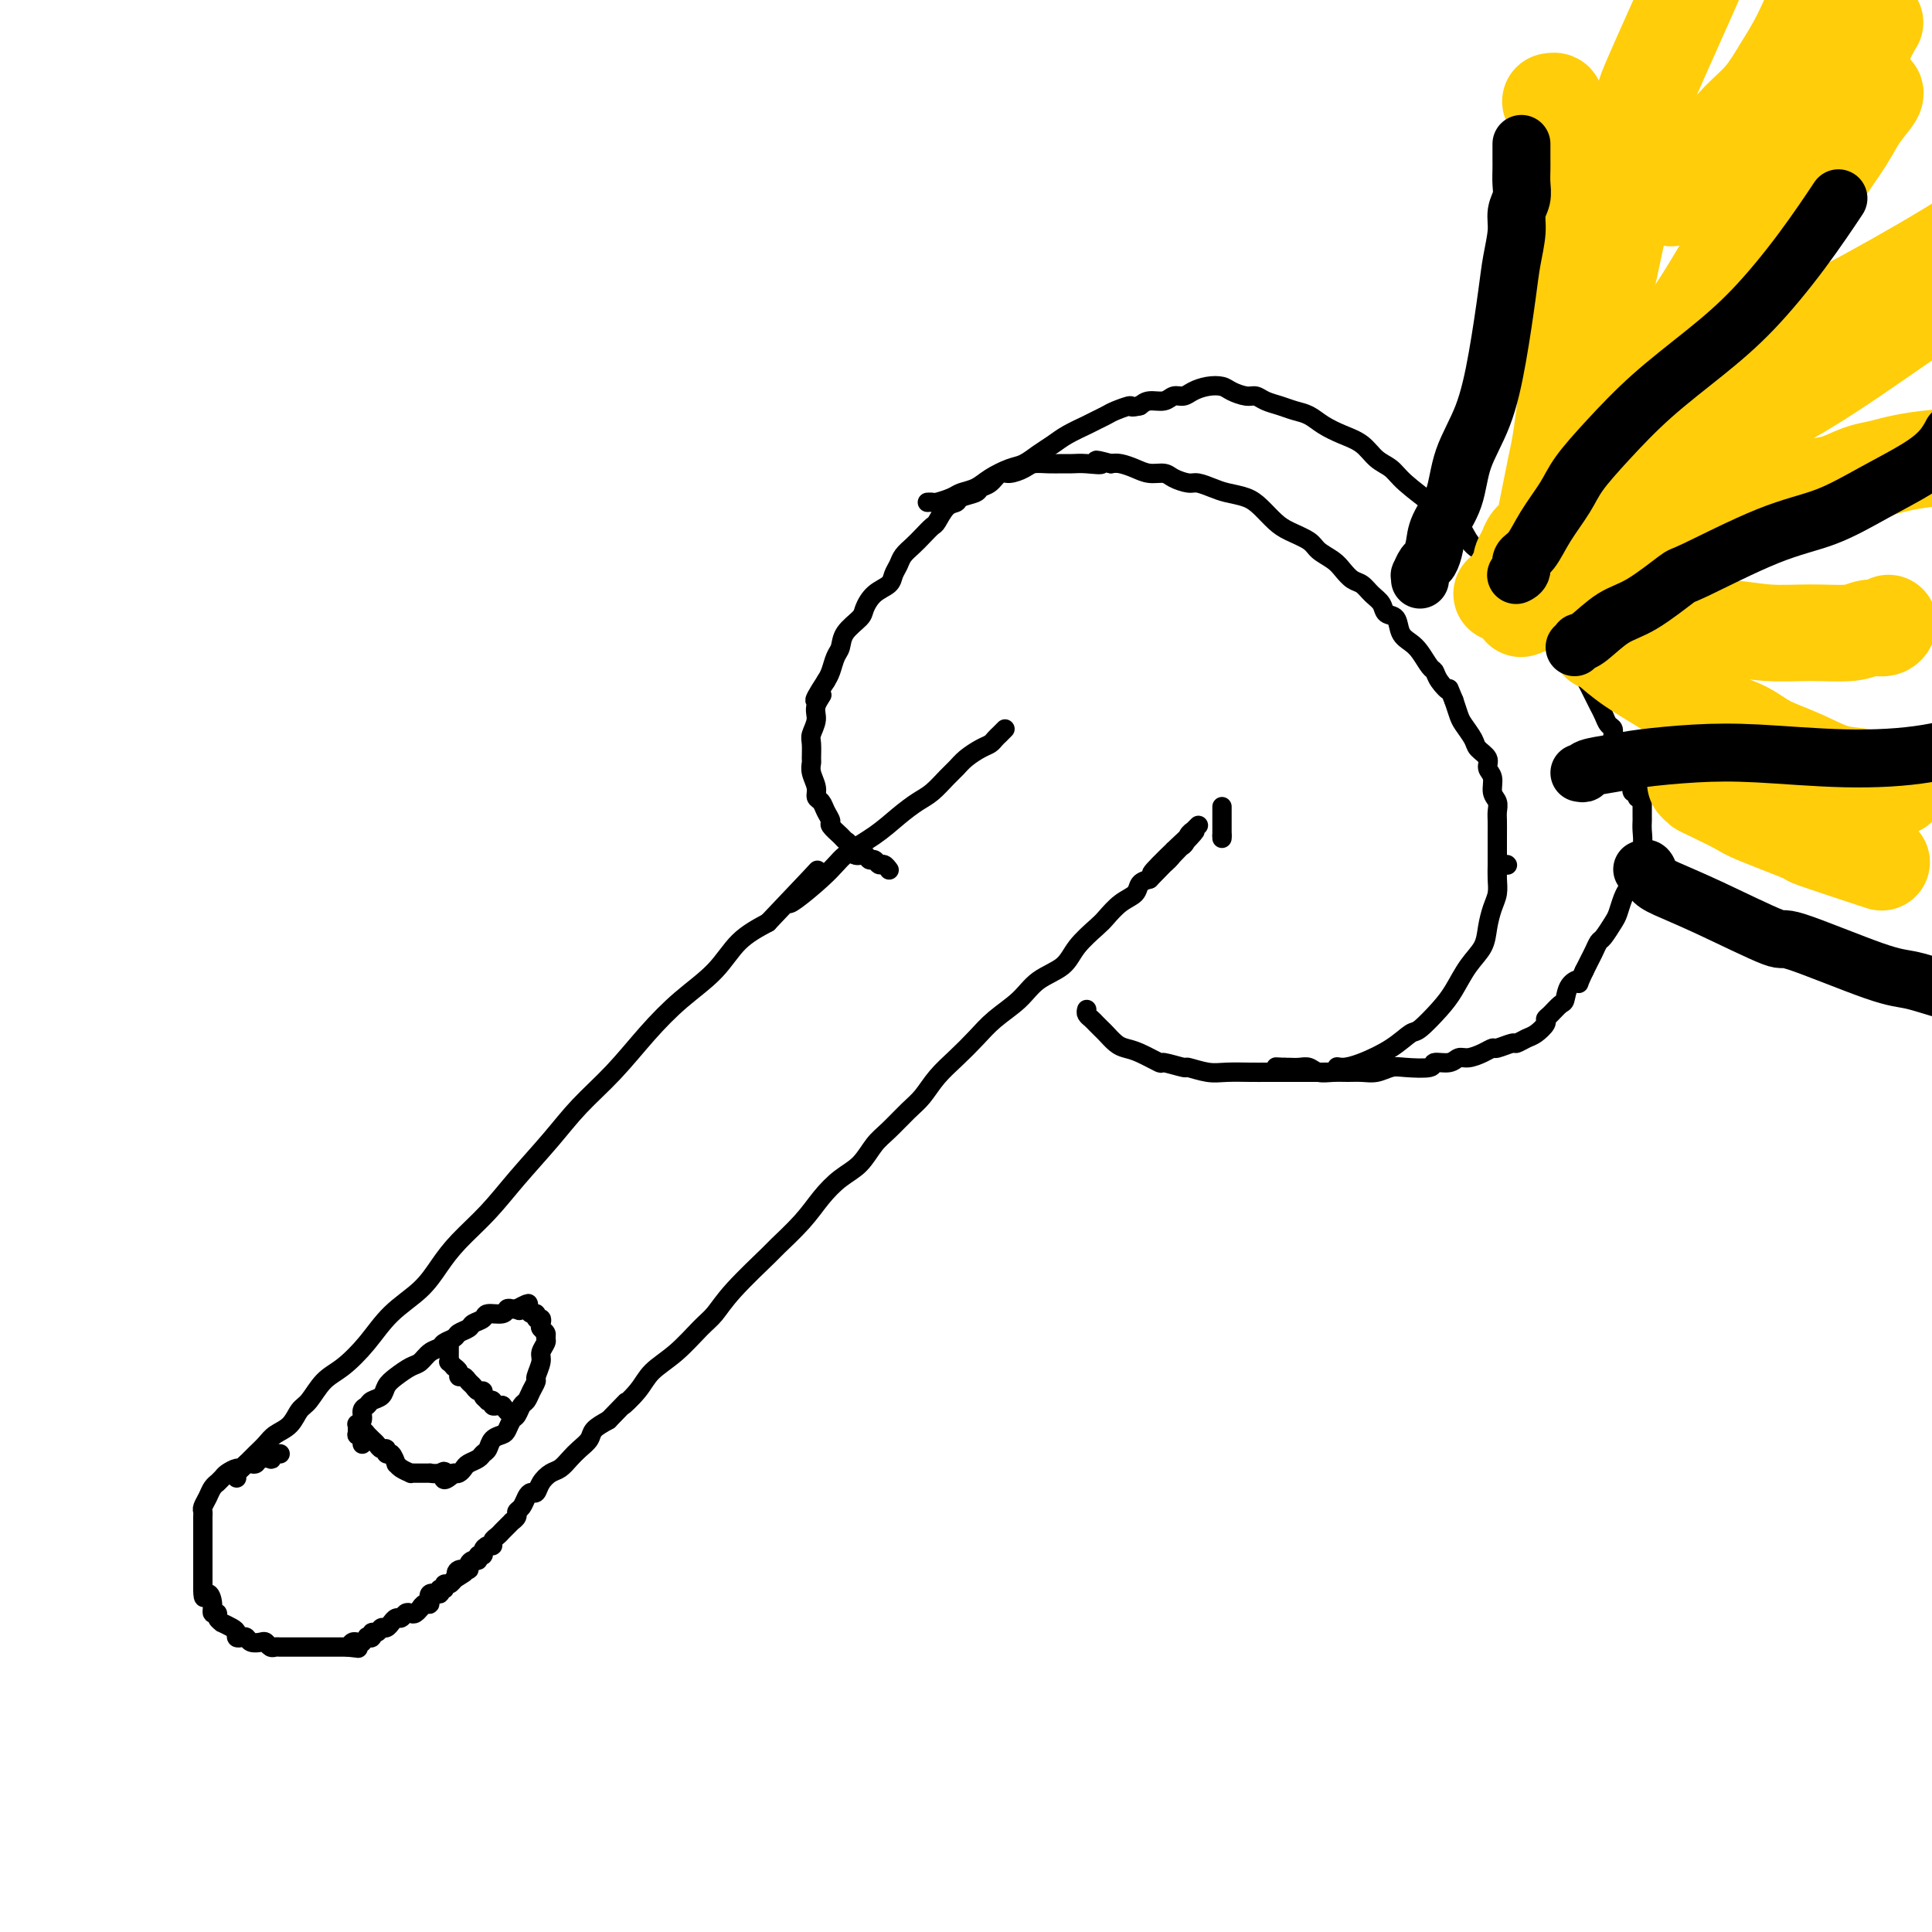 <svg viewBox='0 0 400 400' version='1.1' xmlns='http://www.w3.org/2000/svg' xmlns:xlink='http://www.w3.org/1999/xlink'><g fill='none' stroke='rgb(0,0,0)' stroke-width='4' stroke-linecap='round' stroke-linejoin='round'><path d='M58,301c-0.452,-0.008 -0.904,-0.016 -1,0c-0.096,0.016 0.164,0.056 0,0c-0.164,-0.056 -0.751,-0.207 -1,0c-0.249,0.207 -0.161,0.774 0,1c0.161,0.226 0.394,0.112 0,0c-0.394,-0.112 -1.415,-0.222 -2,0c-0.585,0.222 -0.733,0.777 -1,1c-0.267,0.223 -0.653,0.115 -1,0c-0.347,-0.115 -0.656,-0.238 -1,0c-0.344,0.238 -0.723,0.838 -1,1c-0.277,0.162 -0.452,-0.115 -1,0c-0.548,0.115 -1.470,0.621 -2,1c-0.530,0.379 -0.666,0.629 -1,1c-0.334,0.371 -0.864,0.863 -1,1c-0.136,0.137 0.121,-0.079 0,0c-0.121,0.079 -0.621,0.455 -1,1c-0.379,0.545 -0.637,1.259 -1,2c-0.363,0.741 -0.829,1.508 -1,2c-0.171,0.492 -0.046,0.710 0,1c0.046,0.290 0.012,0.653 0,1c-0.012,0.347 -0.003,0.678 0,1c0.003,0.322 0.001,0.635 0,1c-0.001,0.365 -0.000,0.782 0,1c0.000,0.218 0.000,0.237 0,1c-0.000,0.763 -0.000,2.270 0,3c0.000,0.730 0.000,0.682 0,1c-0.000,0.318 -0.000,1.003 0,2c0.000,0.997 0.000,2.307 0,3c-0.000,0.693 -0.000,0.769 0,1c0.000,0.231 0.000,0.615 0,1'/><path d='M42,329c0.006,3.078 0.522,1.272 1,1c0.478,-0.272 0.917,0.989 1,2c0.083,1.011 -0.190,1.773 0,2c0.190,0.227 0.842,-0.080 1,0c0.158,0.080 -0.178,0.546 0,1c0.178,0.454 0.870,0.896 1,1c0.130,0.104 -0.302,-0.130 0,0c0.302,0.130 1.338,0.622 2,1c0.662,0.378 0.950,0.641 1,1c0.050,0.359 -0.137,0.814 0,1c0.137,0.186 0.600,0.101 1,0c0.400,-0.101 0.737,-0.220 1,0c0.263,0.220 0.452,0.777 1,1c0.548,0.223 1.455,0.112 2,0c0.545,-0.112 0.727,-0.226 1,0c0.273,0.226 0.636,0.793 1,1c0.364,0.207 0.727,0.056 1,0c0.273,-0.056 0.454,-0.015 1,0c0.546,0.015 1.456,0.004 2,0c0.544,-0.004 0.723,-0.001 1,0c0.277,0.001 0.652,0.000 1,0c0.348,-0.000 0.671,-0.000 1,0c0.329,0.000 0.666,0.000 1,0c0.334,-0.000 0.667,-0.000 1,0c0.333,0.000 0.667,0.000 1,0c0.333,-0.000 0.667,-0.000 1,0c0.333,0.000 0.667,0.000 1,0c0.333,-0.000 0.667,-0.000 1,0c0.333,0.000 0.667,0.000 1,0c0.333,-0.000 0.667,-0.000 1,0c0.333,0.000 0.667,0.000 1,0'/><path d='M72,341c3.641,0.370 1.745,0.296 1,0c-0.745,-0.296 -0.339,-0.815 0,-1c0.339,-0.185 0.612,-0.036 1,0c0.388,0.036 0.893,-0.042 1,0c0.107,0.042 -0.182,0.203 0,0c0.182,-0.203 0.836,-0.771 1,-1c0.164,-0.229 -0.163,-0.118 0,0c0.163,0.118 0.817,0.243 1,0c0.183,-0.243 -0.105,-0.854 0,-1c0.105,-0.146 0.602,0.172 1,0c0.398,-0.172 0.698,-0.835 1,-1c0.302,-0.165 0.606,0.167 1,0c0.394,-0.167 0.879,-0.833 1,-1c0.121,-0.167 -0.122,0.165 0,0c0.122,-0.165 0.610,-0.828 1,-1c0.390,-0.172 0.683,0.146 1,0c0.317,-0.146 0.659,-0.756 1,-1c0.341,-0.244 0.683,-0.122 1,0c0.317,0.122 0.611,0.245 1,0c0.389,-0.245 0.873,-0.858 1,-1c0.127,-0.142 -0.102,0.187 0,0c0.102,-0.187 0.534,-0.891 1,-1c0.466,-0.109 0.966,0.378 1,0c0.034,-0.378 -0.398,-1.622 0,-2c0.398,-0.378 1.626,0.110 2,0c0.374,-0.110 -0.106,-0.818 0,-1c0.106,-0.182 0.799,0.161 1,0c0.201,-0.161 -0.091,-0.827 0,-1c0.091,-0.173 0.563,0.146 1,0c0.437,-0.146 0.839,-0.756 1,-1c0.161,-0.244 0.080,-0.122 0,0'/><path d='M94,327c3.663,-2.329 1.821,-1.150 1,-1c-0.821,0.150 -0.622,-0.729 0,-1c0.622,-0.271 1.668,0.067 2,0c0.332,-0.067 -0.051,-0.539 0,-1c0.051,-0.461 0.535,-0.911 1,-1c0.465,-0.089 0.912,0.182 1,0c0.088,-0.182 -0.183,-0.819 0,-1c0.183,-0.181 0.819,0.092 1,0c0.181,-0.092 -0.092,-0.549 0,-1c0.092,-0.451 0.550,-0.894 1,-1c0.450,-0.106 0.894,0.127 1,0c0.106,-0.127 -0.125,-0.612 0,-1c0.125,-0.388 0.607,-0.677 1,-1c0.393,-0.323 0.698,-0.678 1,-1c0.302,-0.322 0.602,-0.611 1,-1c0.398,-0.389 0.894,-0.877 1,-1c0.106,-0.123 -0.179,0.118 0,0c0.179,-0.118 0.821,-0.596 1,-1c0.179,-0.404 -0.107,-0.734 0,-1c0.107,-0.266 0.605,-0.469 1,-1c0.395,-0.531 0.686,-1.389 1,-2c0.314,-0.611 0.650,-0.975 1,-1c0.350,-0.025 0.713,0.289 1,0c0.287,-0.289 0.499,-1.179 1,-2c0.501,-0.821 1.290,-1.571 2,-2c0.710,-0.429 1.340,-0.538 2,-1c0.660,-0.462 1.348,-1.279 2,-2c0.652,-0.721 1.268,-1.348 2,-2c0.732,-0.652 1.582,-1.329 2,-2c0.418,-0.671 0.405,-1.334 1,-2c0.595,-0.666 1.797,-1.333 3,-2'/><path d='M126,294c5.480,-5.655 3.180,-3.294 3,-3c-0.180,0.294 1.761,-1.481 3,-3c1.239,-1.519 1.776,-2.783 3,-4c1.224,-1.217 3.134,-2.386 5,-4c1.866,-1.614 3.687,-3.672 5,-5c1.313,-1.328 2.119,-1.926 3,-3c0.881,-1.074 1.838,-2.625 4,-5c2.162,-2.375 5.530,-5.574 7,-7c1.470,-1.426 1.044,-1.080 2,-2c0.956,-0.920 3.295,-3.107 5,-5c1.705,-1.893 2.776,-3.492 4,-5c1.224,-1.508 2.600,-2.925 4,-4c1.400,-1.075 2.825,-1.809 4,-3c1.175,-1.191 2.099,-2.839 3,-4c0.901,-1.161 1.780,-1.836 3,-3c1.220,-1.164 2.780,-2.817 4,-4c1.220,-1.183 2.099,-1.894 3,-3c0.901,-1.106 1.823,-2.605 3,-4c1.177,-1.395 2.609,-2.684 4,-4c1.391,-1.316 2.739,-2.658 4,-4c1.261,-1.342 2.433,-2.682 4,-4c1.567,-1.318 3.530,-2.612 5,-4c1.470,-1.388 2.448,-2.871 4,-4c1.552,-1.129 3.678,-1.906 5,-3c1.322,-1.094 1.839,-2.505 3,-4c1.161,-1.495 2.965,-3.073 4,-4c1.035,-0.927 1.302,-1.204 2,-2c0.698,-0.796 1.826,-2.110 3,-3c1.174,-0.890 2.393,-1.355 3,-2c0.607,-0.645 0.602,-1.470 1,-2c0.398,-0.530 1.199,-0.765 2,-1'/><path d='M238,182c17.666,-17.975 5.833,-6.914 2,-3c-3.833,3.914 0.336,0.681 2,-1c1.664,-1.681 0.823,-1.808 1,-2c0.177,-0.192 1.372,-0.447 2,-1c0.628,-0.553 0.690,-1.402 1,-2c0.310,-0.598 0.866,-0.944 1,-1c0.134,-0.056 -0.156,0.177 0,0c0.156,-0.177 0.759,-0.765 1,-1c0.241,-0.235 0.121,-0.118 0,0'/><path d='M49,306c0.024,-0.447 0.048,-0.893 0,-1c-0.048,-0.107 -0.168,0.127 0,0c0.168,-0.127 0.626,-0.614 1,-1c0.374,-0.386 0.666,-0.670 1,-1c0.334,-0.330 0.712,-0.706 1,-1c0.288,-0.294 0.486,-0.506 1,-1c0.514,-0.494 1.344,-1.271 2,-2c0.656,-0.729 1.137,-1.410 2,-2c0.863,-0.590 2.109,-1.090 3,-2c0.891,-0.910 1.427,-2.229 2,-3c0.573,-0.771 1.183,-0.992 2,-2c0.817,-1.008 1.842,-2.803 3,-4c1.158,-1.197 2.448,-1.796 4,-3c1.552,-1.204 3.365,-3.013 5,-5c1.635,-1.987 3.094,-4.154 5,-6c1.906,-1.846 4.261,-3.372 6,-5c1.739,-1.628 2.862,-3.357 4,-5c1.138,-1.643 2.290,-3.200 4,-5c1.710,-1.800 3.978,-3.843 6,-6c2.022,-2.157 3.799,-4.427 6,-7c2.201,-2.573 4.827,-5.450 7,-8c2.173,-2.550 3.893,-4.774 6,-7c2.107,-2.226 4.599,-4.454 7,-7c2.401,-2.546 4.710,-5.409 7,-8c2.290,-2.591 4.562,-4.911 7,-7c2.438,-2.089 5.041,-3.947 7,-6c1.959,-2.053 3.274,-4.301 5,-6c1.726,-1.699 3.863,-2.850 6,-4'/><path d='M159,191c17.845,-18.748 7.459,-8.118 5,-5c-2.459,3.118 3.010,-1.276 6,-4c2.990,-2.724 3.500,-3.779 5,-5c1.500,-1.221 3.991,-2.610 6,-4c2.009,-1.390 3.536,-2.781 5,-4c1.464,-1.219 2.867,-2.266 4,-3c1.133,-0.734 1.998,-1.156 3,-2c1.002,-0.844 2.142,-2.110 3,-3c0.858,-0.890 1.434,-1.404 2,-2c0.566,-0.596 1.121,-1.273 2,-2c0.879,-0.727 2.082,-1.505 3,-2c0.918,-0.495 1.553,-0.707 2,-1c0.447,-0.293 0.708,-0.667 1,-1c0.292,-0.333 0.614,-0.625 1,-1c0.386,-0.375 0.835,-0.832 1,-1c0.165,-0.168 0.047,-0.048 0,0c-0.047,0.048 -0.024,0.024 0,0'/><path d='M253,167c0.000,0.301 0.000,0.601 0,1c0.000,0.399 0.000,0.896 0,1c0.000,0.104 0.000,-0.183 0,0c-0.000,0.183 0.000,0.838 0,1c0.000,0.162 0.000,-0.167 0,0c-0.000,0.167 -0.000,0.832 0,1c0.000,0.168 0.000,-0.161 0,0c0.000,0.161 -0.000,0.813 0,1c0.000,0.187 0.000,-0.089 0,0c-0.000,0.089 0.000,0.545 0,1'/><path d='M253,173c0.000,1.000 0.000,0.500 0,0'/><path d='M225,209c-0.090,0.333 -0.180,0.666 0,1c0.180,0.334 0.629,0.671 1,1c0.371,0.329 0.665,0.652 1,1c0.335,0.348 0.710,0.722 1,1c0.290,0.278 0.496,0.461 1,1c0.504,0.539 1.308,1.436 2,2c0.692,0.564 1.272,0.796 2,1c0.728,0.204 1.603,0.379 3,1c1.397,0.621 3.315,1.687 4,2c0.685,0.313 0.138,-0.126 1,0c0.862,0.126 3.134,0.818 4,1c0.866,0.182 0.328,-0.148 1,0c0.672,0.148 2.555,0.772 4,1c1.445,0.228 2.453,0.061 4,0c1.547,-0.061 3.633,-0.016 5,0c1.367,0.016 2.016,0.004 3,0c0.984,-0.004 2.303,-0.001 4,0c1.697,0.001 3.770,0.000 5,0c1.230,-0.000 1.615,-0.000 2,0'/><path d='M273,222c5.994,0.076 4.478,-0.733 4,-1c-0.478,-0.267 0.083,0.009 1,0c0.917,-0.009 2.192,-0.302 4,-1c1.808,-0.698 4.150,-1.802 6,-3c1.850,-1.198 3.208,-2.491 4,-3c0.792,-0.509 1.018,-0.236 2,-1c0.982,-0.764 2.721,-2.567 4,-4c1.279,-1.433 2.097,-2.498 3,-4c0.903,-1.502 1.892,-3.441 3,-5c1.108,-1.559 2.335,-2.738 3,-4c0.665,-1.262 0.767,-2.606 1,-4c0.233,-1.394 0.598,-2.839 1,-4c0.402,-1.161 0.840,-2.037 1,-3c0.160,-0.963 0.043,-2.014 0,-3c-0.043,-0.986 -0.011,-1.906 0,-3c0.011,-1.094 0.003,-2.362 0,-3c-0.003,-0.638 0.000,-0.646 0,-1c-0.000,-0.354 -0.004,-1.052 0,-2c0.004,-0.948 0.016,-2.144 0,-3c-0.016,-0.856 -0.061,-1.370 0,-2c0.061,-0.630 0.229,-1.376 0,-2c-0.229,-0.624 -0.853,-1.126 -1,-2c-0.147,-0.874 0.183,-2.120 0,-3c-0.183,-0.880 -0.879,-1.394 -1,-2c-0.121,-0.606 0.332,-1.302 0,-2c-0.332,-0.698 -1.451,-1.397 -2,-2c-0.549,-0.603 -0.529,-1.110 -1,-2c-0.471,-0.890 -1.435,-2.163 -2,-3c-0.565,-0.837 -0.733,-1.239 -1,-2c-0.267,-0.761 -0.634,-1.880 -1,-3'/><path d='M301,145c-1.511,-3.611 -0.789,-2.140 -1,-2c-0.211,0.140 -1.354,-1.051 -2,-2c-0.646,-0.949 -0.793,-1.656 -1,-2c-0.207,-0.344 -0.474,-0.323 -1,-1c-0.526,-0.677 -1.311,-2.050 -2,-3c-0.689,-0.950 -1.283,-1.476 -2,-2c-0.717,-0.524 -1.557,-1.046 -2,-2c-0.443,-0.954 -0.489,-2.339 -1,-3c-0.511,-0.661 -1.488,-0.596 -2,-1c-0.512,-0.404 -0.560,-1.277 -1,-2c-0.440,-0.723 -1.271,-1.296 -2,-2c-0.729,-0.704 -1.354,-1.540 -2,-2c-0.646,-0.460 -1.312,-0.546 -2,-1c-0.688,-0.454 -1.398,-1.277 -2,-2c-0.602,-0.723 -1.094,-1.348 -2,-2c-0.906,-0.652 -2.224,-1.333 -3,-2c-0.776,-0.667 -1.011,-1.320 -2,-2c-0.989,-0.680 -2.733,-1.387 -4,-2c-1.267,-0.613 -2.057,-1.134 -3,-2c-0.943,-0.866 -2.038,-2.078 -3,-3c-0.962,-0.922 -1.790,-1.553 -3,-2c-1.210,-0.447 -2.804,-0.711 -4,-1c-1.196,-0.289 -1.996,-0.603 -3,-1c-1.004,-0.397 -2.211,-0.876 -3,-1c-0.789,-0.124 -1.159,0.108 -2,0c-0.841,-0.108 -2.154,-0.554 -3,-1c-0.846,-0.446 -1.224,-0.890 -2,-1c-0.776,-0.110 -1.950,0.115 -3,0c-1.050,-0.115 -1.975,-0.569 -3,-1c-1.025,-0.431 -2.150,-0.837 -3,-1c-0.850,-0.163 -1.425,-0.081 -2,0'/><path d='M230,96c-5.109,-1.392 -2.383,-0.373 -2,0c0.383,0.373 -1.578,0.099 -3,0c-1.422,-0.099 -2.305,-0.024 -3,0c-0.695,0.024 -1.201,-0.003 -2,0c-0.799,0.003 -1.891,0.038 -3,0c-1.109,-0.038 -2.236,-0.147 -3,0c-0.764,0.147 -1.165,0.550 -2,1c-0.835,0.450 -2.106,0.947 -3,1c-0.894,0.053 -1.413,-0.337 -2,0c-0.587,0.337 -1.242,1.400 -2,2c-0.758,0.600 -1.620,0.736 -2,1c-0.380,0.264 -0.277,0.656 -1,1c-0.723,0.344 -2.273,0.641 -3,1c-0.727,0.359 -0.632,0.782 -1,1c-0.368,0.218 -1.201,0.232 -2,1c-0.799,0.768 -1.566,2.289 -2,3c-0.434,0.711 -0.536,0.613 -1,1c-0.464,0.387 -1.291,1.258 -2,2c-0.709,0.742 -1.302,1.354 -2,2c-0.698,0.646 -1.503,1.327 -2,2c-0.497,0.673 -0.687,1.339 -1,2c-0.313,0.661 -0.750,1.317 -1,2c-0.250,0.683 -0.312,1.393 -1,2c-0.688,0.607 -2.001,1.111 -3,2c-0.999,0.889 -1.682,2.162 -2,3c-0.318,0.838 -0.270,1.239 -1,2c-0.730,0.761 -2.237,1.881 -3,3c-0.763,1.119 -0.782,2.238 -1,3c-0.218,0.762 -0.636,1.167 -1,2c-0.364,0.833 -0.676,2.095 -1,3c-0.324,0.905 -0.662,1.452 -1,2'/><path d='M171,141c-4.029,6.164 -1.601,3.576 -1,3c0.601,-0.576 -0.624,0.862 -1,2c-0.376,1.138 0.096,1.978 0,3c-0.096,1.022 -0.759,2.226 -1,3c-0.241,0.774 -0.061,1.117 0,2c0.061,0.883 0.001,2.306 0,3c-0.001,0.694 0.055,0.657 0,1c-0.055,0.343 -0.222,1.064 0,2c0.222,0.936 0.834,2.086 1,3c0.166,0.914 -0.115,1.592 0,2c0.115,0.408 0.626,0.547 1,1c0.374,0.453 0.611,1.221 1,2c0.389,0.779 0.931,1.569 1,2c0.069,0.431 -0.333,0.501 0,1c0.333,0.499 1.402,1.425 2,2c0.598,0.575 0.723,0.799 1,1c0.277,0.201 0.704,0.378 1,1c0.296,0.622 0.461,1.687 1,2c0.539,0.313 1.454,-0.127 2,0c0.546,0.127 0.724,0.822 1,1c0.276,0.178 0.648,-0.162 1,0c0.352,0.162 0.682,0.827 1,1c0.318,0.173 0.624,-0.146 1,0c0.376,0.146 0.822,0.756 1,1c0.178,0.244 0.089,0.122 0,0'/><path d='M312,179c0.000,0.000 0.100,0.100 0.1,0.1'/><path d='M339,165c-0.030,0.122 -0.060,0.245 0,0c0.060,-0.245 0.208,-0.857 0,-1c-0.208,-0.143 -0.774,0.183 -1,0c-0.226,-0.183 -0.112,-0.875 0,-1c0.112,-0.125 0.224,0.319 0,0c-0.224,-0.319 -0.782,-1.399 -1,-2c-0.218,-0.601 -0.096,-0.724 0,-1c0.096,-0.276 0.165,-0.707 0,-1c-0.165,-0.293 -0.565,-0.450 -1,-1c-0.435,-0.550 -0.904,-1.495 -1,-2c-0.096,-0.505 0.182,-0.572 0,-1c-0.182,-0.428 -0.822,-1.217 -1,-2c-0.178,-0.783 0.107,-1.561 0,-2c-0.107,-0.439 -0.606,-0.540 -1,-1c-0.394,-0.460 -0.683,-1.278 -1,-2c-0.317,-0.722 -0.662,-1.348 -1,-2c-0.338,-0.652 -0.671,-1.329 -1,-2c-0.329,-0.671 -0.656,-1.335 -1,-2c-0.344,-0.665 -0.707,-1.332 -1,-2c-0.293,-0.668 -0.516,-1.337 -1,-2c-0.484,-0.663 -1.228,-1.319 -2,-2c-0.772,-0.681 -1.571,-1.387 -2,-2c-0.429,-0.613 -0.486,-1.133 -1,-2c-0.514,-0.867 -1.485,-2.079 -2,-3c-0.515,-0.921 -0.576,-1.549 -1,-2c-0.424,-0.451 -1.212,-0.726 -2,-1'/><path d='M317,126c-1.812,-2.750 -0.840,-2.624 -1,-3c-0.160,-0.376 -1.450,-1.254 -2,-2c-0.550,-0.746 -0.361,-1.359 -1,-2c-0.639,-0.641 -2.108,-1.311 -3,-2c-0.892,-0.689 -1.207,-1.397 -2,-2c-0.793,-0.603 -2.065,-1.101 -3,-2c-0.935,-0.899 -1.535,-2.201 -2,-3c-0.465,-0.799 -0.795,-1.096 -2,-2c-1.205,-0.904 -3.285,-2.415 -4,-3c-0.715,-0.585 -0.067,-0.243 -1,-1c-0.933,-0.757 -3.449,-2.611 -5,-4c-1.551,-1.389 -2.137,-2.311 -3,-3c-0.863,-0.689 -2.002,-1.144 -3,-2c-0.998,-0.856 -1.856,-2.113 -3,-3c-1.144,-0.887 -2.574,-1.404 -4,-2c-1.426,-0.596 -2.847,-1.273 -4,-2c-1.153,-0.727 -2.038,-1.505 -3,-2c-0.962,-0.495 -2.000,-0.706 -3,-1c-1.000,-0.294 -1.963,-0.670 -3,-1c-1.037,-0.330 -2.150,-0.614 -3,-1c-0.850,-0.386 -1.438,-0.875 -2,-1c-0.562,-0.125 -1.099,0.113 -2,0c-0.901,-0.113 -2.167,-0.576 -3,-1c-0.833,-0.424 -1.235,-0.808 -2,-1c-0.765,-0.192 -1.895,-0.191 -3,0c-1.105,0.191 -2.187,0.572 -3,1c-0.813,0.428 -1.359,0.902 -2,1c-0.641,0.098 -1.378,-0.180 -2,0c-0.622,0.180 -1.129,0.818 -2,1c-0.871,0.182 -2.106,-0.091 -3,0c-0.894,0.091 -1.447,0.545 -2,1'/><path d='M236,84c-2.462,0.571 -1.616,-0.003 -2,0c-0.384,0.003 -1.996,0.581 -3,1c-1.004,0.419 -1.398,0.679 -2,1c-0.602,0.321 -1.410,0.705 -2,1c-0.590,0.295 -0.962,0.503 -2,1c-1.038,0.497 -2.741,1.284 -4,2c-1.259,0.716 -2.073,1.360 -3,2c-0.927,0.640 -1.966,1.274 -3,2c-1.034,0.726 -2.063,1.542 -3,2c-0.937,0.458 -1.783,0.556 -3,1c-1.217,0.444 -2.806,1.233 -4,2c-1.194,0.767 -1.993,1.512 -3,2c-1.007,0.488 -2.221,0.719 -3,1c-0.779,0.281 -1.123,0.611 -2,1c-0.877,0.389 -2.287,0.836 -3,1c-0.713,0.164 -0.731,0.044 -1,0c-0.269,-0.044 -0.791,-0.013 -1,0c-0.209,0.013 -0.104,0.006 0,0'/><path d='M342,158c-0.453,0.002 -0.906,0.003 -1,0c-0.094,-0.003 0.171,-0.011 0,0c-0.171,0.011 -0.778,0.040 -1,0c-0.222,-0.040 -0.060,-0.149 0,0c0.060,0.149 0.016,0.554 0,1c-0.016,0.446 -0.004,0.931 0,1c0.004,0.069 0.001,-0.277 0,0c-0.001,0.277 -0.000,1.177 0,2c0.000,0.823 0.000,1.568 0,2c-0.000,0.432 -0.000,0.552 0,1c0.000,0.448 0.001,1.226 0,2c-0.001,0.774 -0.004,1.544 0,2c0.004,0.456 0.016,0.596 0,1c-0.016,0.404 -0.060,1.070 0,2c0.060,0.930 0.223,2.122 0,3c-0.223,0.878 -0.833,1.441 -1,2c-0.167,0.559 0.110,1.112 0,2c-0.110,0.888 -0.606,2.109 -1,3c-0.394,0.891 -0.687,1.451 -1,2c-0.313,0.549 -0.647,1.088 -1,2c-0.353,0.912 -0.724,2.198 -1,3c-0.276,0.802 -0.455,1.121 -1,2c-0.545,0.879 -1.455,2.318 -2,3c-0.545,0.682 -0.723,0.605 -1,1c-0.277,0.395 -0.651,1.260 -1,2c-0.349,0.740 -0.671,1.354 -1,2c-0.329,0.646 -0.664,1.323 -1,2'/><path d='M328,201c-1.821,3.842 -0.873,2.448 -1,2c-0.127,-0.448 -1.331,0.051 -2,1c-0.669,0.949 -0.805,2.347 -1,3c-0.195,0.653 -0.451,0.560 -1,1c-0.549,0.440 -1.393,1.413 -2,2c-0.607,0.587 -0.979,0.788 -1,1c-0.021,0.212 0.309,0.434 0,1c-0.309,0.566 -1.256,1.476 -2,2c-0.744,0.524 -1.284,0.661 -2,1c-0.716,0.339 -1.608,0.878 -2,1c-0.392,0.122 -0.283,-0.173 -1,0c-0.717,0.173 -2.261,0.816 -3,1c-0.739,0.184 -0.672,-0.090 -1,0c-0.328,0.090 -1.052,0.545 -2,1c-0.948,0.455 -2.120,0.910 -3,1c-0.880,0.090 -1.468,-0.186 -2,0c-0.532,0.186 -1.009,0.833 -2,1c-0.991,0.167 -2.495,-0.148 -3,0c-0.505,0.148 -0.011,0.758 -1,1c-0.989,0.242 -3.461,0.118 -5,0c-1.539,-0.118 -2.144,-0.228 -3,0c-0.856,0.228 -1.962,0.794 -3,1c-1.038,0.206 -2.007,0.051 -3,0c-0.993,-0.051 -2.009,0.000 -3,0c-0.991,-0.000 -1.957,-0.053 -3,0c-1.043,0.053 -2.164,0.210 -3,0c-0.836,-0.210 -1.387,-0.788 -2,-1c-0.613,-0.212 -1.288,-0.057 -2,0c-0.712,0.057 -1.461,0.015 -2,0c-0.539,-0.015 -0.868,-0.004 -1,0c-0.132,0.004 -0.066,0.002 0,0'/><path d='M266,221c-3.167,-0.167 -1.583,-0.083 0,0'/><path d='M75,299c-0.030,-0.457 -0.060,-0.915 0,-1c0.060,-0.085 0.211,0.202 0,0c-0.211,-0.202 -0.785,-0.893 -1,-1c-0.215,-0.107 -0.073,0.371 0,0c0.073,-0.371 0.075,-1.591 0,-2c-0.075,-0.409 -0.228,-0.008 0,0c0.228,0.008 0.839,-0.378 1,-1c0.161,-0.622 -0.126,-1.479 0,-2c0.126,-0.521 0.666,-0.706 1,-1c0.334,-0.294 0.463,-0.699 1,-1c0.537,-0.301 1.481,-0.499 2,-1c0.519,-0.501 0.614,-1.304 1,-2c0.386,-0.696 1.063,-1.286 2,-2c0.937,-0.714 2.134,-1.553 3,-2c0.866,-0.447 1.402,-0.501 2,-1c0.598,-0.499 1.258,-1.443 2,-2c0.742,-0.557 1.565,-0.727 2,-1c0.435,-0.273 0.483,-0.651 1,-1c0.517,-0.349 1.505,-0.671 2,-1c0.495,-0.329 0.498,-0.667 1,-1c0.502,-0.333 1.504,-0.663 2,-1c0.496,-0.337 0.486,-0.683 1,-1c0.514,-0.317 1.552,-0.607 2,-1c0.448,-0.393 0.305,-0.890 1,-1c0.695,-0.110 2.228,0.166 3,0c0.772,-0.166 0.785,-0.776 1,-1c0.215,-0.224 0.633,-0.064 1,0c0.367,0.064 0.684,0.032 1,0'/><path d='M107,271c4.107,-2.170 1.875,-0.597 1,0c-0.875,0.597 -0.393,0.216 0,0c0.393,-0.216 0.697,-0.269 1,0c0.303,0.269 0.603,0.860 1,1c0.397,0.140 0.890,-0.170 1,0c0.110,0.170 -0.163,0.819 0,1c0.163,0.181 0.761,-0.106 1,0c0.239,0.106 0.118,0.605 0,1c-0.118,0.395 -0.232,0.687 0,1c0.232,0.313 0.809,0.649 1,1c0.191,0.351 -0.005,0.718 0,1c0.005,0.282 0.212,0.481 0,1c-0.212,0.519 -0.845,1.360 -1,2c-0.155,0.640 0.166,1.078 0,2c-0.166,0.922 -0.818,2.326 -1,3c-0.182,0.674 0.106,0.618 0,1c-0.106,0.382 -0.606,1.200 -1,2c-0.394,0.800 -0.683,1.580 -1,2c-0.317,0.420 -0.661,0.480 -1,1c-0.339,0.520 -0.672,1.500 -1,2c-0.328,0.500 -0.651,0.519 -1,1c-0.349,0.481 -0.724,1.424 -1,2c-0.276,0.576 -0.454,0.784 -1,1c-0.546,0.216 -1.459,0.439 -2,1c-0.541,0.561 -0.708,1.460 -1,2c-0.292,0.540 -0.708,0.723 -1,1c-0.292,0.277 -0.459,0.649 -1,1c-0.541,0.351 -1.454,0.682 -2,1c-0.546,0.318 -0.724,0.624 -1,1c-0.276,0.376 -0.650,0.822 -1,1c-0.350,0.178 -0.675,0.089 -1,0'/><path d='M94,305c-2.902,2.630 -2.158,0.705 -2,0c0.158,-0.705 -0.272,-0.189 -1,0c-0.728,0.189 -1.754,0.050 -2,0c-0.246,-0.050 0.290,-0.013 0,0c-0.290,0.013 -1.405,0.001 -2,0c-0.595,-0.001 -0.671,0.010 -1,0c-0.329,-0.010 -0.910,-0.039 -1,0c-0.090,0.039 0.313,0.146 0,0c-0.313,-0.146 -1.342,-0.546 -2,-1c-0.658,-0.454 -0.946,-0.963 -1,-1c-0.054,-0.037 0.126,0.397 0,0c-0.126,-0.397 -0.559,-1.626 -1,-2c-0.441,-0.374 -0.891,0.107 -1,0c-0.109,-0.107 0.125,-0.803 0,-1c-0.125,-0.197 -0.607,0.106 -1,0c-0.393,-0.106 -0.697,-0.621 -1,-1c-0.303,-0.379 -0.607,-0.623 -1,-1c-0.393,-0.377 -0.876,-0.885 -1,-1c-0.124,-0.115 0.110,0.165 0,0c-0.110,-0.165 -0.566,-0.776 -1,-1c-0.434,-0.224 -0.848,-0.060 -1,0c-0.152,0.060 -0.044,0.017 0,0c0.044,-0.017 0.022,-0.009 0,0'/><path d='M93,278c0.000,-0.122 0.000,-0.244 0,0c-0.000,0.244 -0.000,0.853 0,1c0.000,0.147 0.000,-0.167 0,0c-0.000,0.167 -0.001,0.814 0,1c0.001,0.186 0.004,-0.090 0,0c-0.004,0.090 -0.016,0.545 0,1c0.016,0.455 0.061,0.909 0,1c-0.061,0.091 -0.227,-0.182 0,0c0.227,0.182 0.849,0.818 1,1c0.151,0.182 -0.167,-0.092 0,0c0.167,0.092 0.818,0.549 1,1c0.182,0.451 -0.106,0.895 0,1c0.106,0.105 0.607,-0.130 1,0c0.393,0.130 0.679,0.626 1,1c0.321,0.374 0.679,0.626 1,1c0.321,0.374 0.607,0.871 1,1c0.393,0.129 0.894,-0.110 1,0c0.106,0.110 -0.183,0.569 0,1c0.183,0.431 0.836,0.833 1,1c0.164,0.167 -0.163,0.097 0,0c0.163,-0.097 0.814,-0.222 1,0c0.186,0.222 -0.095,0.792 0,1c0.095,0.208 0.564,0.056 1,0c0.436,-0.056 0.839,-0.016 1,0c0.161,0.016 0.081,0.008 0,0'/><path d='M104,291c1.833,2.167 0.917,1.083 0,0'/></g>
<g fill='none' stroke='rgb(255,205,10)' stroke-width='20' stroke-linecap='round' stroke-linejoin='round'><path d='M311,123c-0.089,-0.048 -0.177,-0.097 0,0c0.177,0.097 0.621,0.339 1,0c0.379,-0.339 0.693,-1.260 1,-2c0.307,-0.740 0.606,-1.301 1,-2c0.394,-0.699 0.883,-1.538 1,-2c0.117,-0.462 -0.137,-0.548 0,-1c0.137,-0.452 0.667,-1.271 1,-2c0.333,-0.729 0.470,-1.370 1,-2c0.530,-0.630 1.451,-1.250 2,-2c0.549,-0.750 0.724,-1.629 1,-3c0.276,-1.371 0.651,-3.234 1,-5c0.349,-1.766 0.671,-3.435 1,-5c0.329,-1.565 0.666,-3.025 1,-5c0.334,-1.975 0.664,-4.466 1,-7c0.336,-2.534 0.679,-5.110 1,-8c0.321,-2.890 0.622,-6.093 1,-9c0.378,-2.907 0.835,-5.519 1,-8c0.165,-2.481 0.040,-4.830 0,-7c-0.040,-2.170 0.004,-4.160 0,-6c-0.004,-1.840 -0.058,-3.529 0,-5c0.058,-1.471 0.228,-2.725 0,-4c-0.228,-1.275 -0.852,-2.573 -1,-4c-0.148,-1.427 0.181,-2.984 0,-4c-0.181,-1.016 -0.870,-1.491 -1,-2c-0.130,-0.509 0.301,-1.050 0,-2c-0.301,-0.950 -1.335,-2.307 -2,-3c-0.665,-0.693 -0.962,-0.722 -1,-1c-0.038,-0.278 0.182,-0.806 0,-1c-0.182,-0.194 -0.766,-0.056 -1,0c-0.234,0.056 -0.117,0.028 0,0'/><path d='M315,126c0.030,-0.010 0.061,-0.020 0,0c-0.061,0.020 -0.213,0.071 0,0c0.213,-0.071 0.791,-0.264 2,-1c1.209,-0.736 3.049,-2.016 5,-3c1.951,-0.984 4.014,-1.671 7,-3c2.986,-1.329 6.895,-3.300 10,-5c3.105,-1.700 5.407,-3.128 8,-4c2.593,-0.872 5.476,-1.188 8,-2c2.524,-0.812 4.688,-2.119 7,-3c2.312,-0.881 4.772,-1.335 7,-2c2.228,-0.665 4.226,-1.540 6,-2c1.774,-0.460 3.325,-0.505 5,-1c1.675,-0.495 3.473,-1.441 5,-2c1.527,-0.559 2.783,-0.731 4,-1c1.217,-0.269 2.397,-0.636 4,-1c1.603,-0.364 3.631,-0.725 6,-1c2.369,-0.275 5.078,-0.466 8,-1c2.922,-0.534 6.056,-1.413 8,-2c1.944,-0.587 2.698,-0.882 3,-1c0.302,-0.118 0.151,-0.059 0,0'/><path d='M326,125c-0.079,-0.118 -0.158,-0.235 0,0c0.158,0.235 0.552,0.824 1,1c0.448,0.176 0.948,-0.059 2,0c1.052,0.059 2.655,0.412 6,1c3.345,0.588 8.432,1.411 11,2c2.568,0.589 2.616,0.943 4,1c1.384,0.057 4.102,-0.185 7,0c2.898,0.185 5.974,0.797 9,1c3.026,0.203 6.002,-0.002 9,0c2.998,0.002 6.019,0.210 8,0c1.981,-0.210 2.923,-0.840 4,-1c1.077,-0.160 2.290,0.149 3,0c0.710,-0.149 0.917,-0.757 1,-1c0.083,-0.243 0.041,-0.122 0,0'/><path d='M331,133c0.410,-0.023 0.820,-0.046 1,0c0.180,0.046 0.130,0.161 1,1c0.870,0.839 2.659,2.402 5,4c2.341,1.598 5.233,3.232 8,5c2.767,1.768 5.411,3.672 8,5c2.589,1.328 5.125,2.081 7,3c1.875,0.919 3.090,2.005 5,3c1.910,0.995 4.516,1.899 7,3c2.484,1.101 4.848,2.400 7,3c2.152,0.600 4.092,0.501 6,1c1.908,0.499 3.783,1.596 5,2c1.217,0.404 1.776,0.115 2,0c0.224,-0.115 0.112,-0.058 0,0'/><path d='M351,162c0.368,0.393 0.736,0.786 1,1c0.264,0.214 0.423,0.250 2,1c1.577,0.750 4.572,2.216 6,3c1.428,0.784 1.289,0.887 4,2c2.711,1.113 8.273,3.236 10,4c1.727,0.764 -0.381,0.167 2,1c2.381,0.833 9.252,3.095 12,4c2.748,0.905 1.374,0.452 0,0'/><path d='M330,100c0.474,0.092 0.947,0.184 1,0c0.053,-0.184 -0.316,-0.644 0,-1c0.316,-0.356 1.317,-0.607 3,-2c1.683,-1.393 4.047,-3.930 5,-5c0.953,-1.070 0.494,-0.675 3,-4c2.506,-3.325 7.977,-10.370 12,-16c4.023,-5.630 6.599,-9.846 8,-12c1.401,-2.154 1.626,-2.248 4,-6c2.374,-3.752 6.895,-11.163 10,-16c3.105,-4.837 4.793,-7.100 6,-9c1.207,-1.900 1.932,-3.437 3,-5c1.068,-1.563 2.480,-3.152 3,-4c0.520,-0.848 0.149,-0.957 0,-1c-0.149,-0.043 -0.074,-0.022 0,0'/><path d='M321,112c-0.066,-0.431 -0.132,-0.863 0,-1c0.132,-0.137 0.461,0.020 1,-1c0.539,-1.020 1.288,-3.219 2,-6c0.712,-2.781 1.386,-6.145 2,-10c0.614,-3.855 1.167,-8.200 2,-13c0.833,-4.800 1.946,-10.055 3,-15c1.054,-4.945 2.047,-9.580 3,-14c0.953,-4.420 1.864,-8.626 3,-14c1.136,-5.374 2.498,-11.917 3,-15c0.502,-3.083 0.146,-2.704 2,-7c1.854,-4.296 5.920,-13.265 8,-18c2.080,-4.735 2.175,-5.236 3,-7c0.825,-1.764 2.378,-4.790 3,-6c0.622,-1.210 0.311,-0.605 0,0'/><path d='M331,105c0.451,-0.441 0.902,-0.881 1,-1c0.098,-0.119 -0.156,0.084 2,-1c2.156,-1.084 6.722,-3.455 11,-6c4.278,-2.545 8.269,-5.266 13,-8c4.731,-2.734 10.204,-5.483 16,-9c5.796,-3.517 11.915,-7.801 18,-12c6.085,-4.199 12.136,-8.311 18,-13c5.864,-4.689 11.540,-9.955 16,-14c4.460,-4.045 7.703,-6.870 9,-8c1.297,-1.130 0.649,-0.565 0,0'/><path d='M332,86c-0.141,0.032 -0.281,0.064 0,0c0.281,-0.064 0.985,-0.223 2,-1c1.015,-0.777 2.342,-2.171 4,-4c1.658,-1.829 3.648,-4.092 6,-7c2.352,-2.908 5.067,-6.460 8,-11c2.933,-4.540 6.084,-10.069 9,-15c2.916,-4.931 5.598,-9.266 8,-13c2.402,-3.734 4.525,-6.868 7,-10c2.475,-3.132 5.303,-6.262 7,-9c1.697,-2.738 2.265,-5.083 3,-7c0.735,-1.917 1.639,-3.405 2,-4c0.361,-0.595 0.181,-0.298 0,0'/><path d='M361,74c-0.105,-0.019 -0.210,-0.039 2,-1c2.210,-0.961 6.736,-2.864 13,-6c6.264,-3.136 14.268,-7.507 22,-12c7.732,-4.493 15.193,-9.110 22,-15c6.807,-5.890 12.958,-13.053 18,-20c5.042,-6.947 8.973,-13.678 12,-18c3.027,-4.322 5.151,-6.235 6,-7c0.849,-0.765 0.425,-0.383 0,0'/><path d='M346,41c-0.084,-0.473 -0.168,-0.946 0,-1c0.168,-0.054 0.589,0.311 2,-1c1.411,-1.311 3.811,-4.299 6,-7c2.189,-2.701 4.166,-5.116 6,-7c1.834,-1.884 3.525,-3.237 5,-5c1.475,-1.763 2.735,-3.937 4,-6c1.265,-2.063 2.535,-4.017 4,-7c1.465,-2.983 3.125,-6.995 4,-9c0.875,-2.005 0.964,-2.001 1,-2c0.036,0.001 0.018,0.001 0,0'/></g>
<g fill='none' stroke='rgb(0,0,0)' stroke-width='12' stroke-linecap='round' stroke-linejoin='round'><path d='M294,120c0.024,-0.480 0.048,-0.960 0,-1c-0.048,-0.040 -0.170,0.361 0,0c0.170,-0.361 0.630,-1.482 1,-2c0.370,-0.518 0.650,-0.432 1,-1c0.350,-0.568 0.772,-1.791 1,-3c0.228,-1.209 0.263,-2.402 1,-4c0.737,-1.598 2.176,-3.599 3,-6c0.824,-2.401 1.032,-5.203 2,-8c0.968,-2.797 2.694,-5.588 4,-9c1.306,-3.412 2.191,-7.445 3,-12c0.809,-4.555 1.541,-9.632 2,-13c0.459,-3.368 0.645,-5.027 1,-7c0.355,-1.973 0.880,-4.261 1,-6c0.120,-1.739 -0.164,-2.928 0,-4c0.164,-1.072 0.776,-2.026 1,-3c0.224,-0.974 0.060,-1.967 0,-3c-0.060,-1.033 -0.016,-2.105 0,-3c0.016,-0.895 0.004,-1.613 0,-2c-0.004,-0.387 -0.001,-0.444 0,-1c0.001,-0.556 0.000,-1.611 0,-2c-0.000,-0.389 -0.000,-0.111 0,0c0.000,0.111 0.000,0.056 0,0'/><path d='M340,180c0.355,-0.185 0.710,-0.370 1,0c0.290,0.370 0.516,1.295 1,2c0.484,0.705 1.227,1.191 3,2c1.773,0.809 4.575,1.942 9,4c4.425,2.058 10.474,5.042 13,6c2.526,0.958 1.528,-0.111 5,1c3.472,1.111 11.414,4.403 16,6c4.586,1.597 5.817,1.500 8,2c2.183,0.500 5.319,1.596 7,2c1.681,0.404 1.909,0.115 2,0c0.091,-0.115 0.046,-0.058 0,0'/><path d='M326,134c0.452,-0.424 0.904,-0.848 1,-1c0.096,-0.152 -0.162,-0.031 0,0c0.162,0.031 0.746,-0.028 2,-1c1.254,-0.972 3.177,-2.858 5,-4c1.823,-1.142 3.544,-1.539 6,-3c2.456,-1.461 5.647,-3.986 7,-5c1.353,-1.014 0.868,-0.518 4,-2c3.132,-1.482 9.882,-4.941 15,-7c5.118,-2.059 8.605,-2.717 12,-4c3.395,-1.283 6.700,-3.192 10,-5c3.300,-1.808 6.596,-3.516 9,-5c2.404,-1.484 3.916,-2.746 5,-4c1.084,-1.254 1.738,-2.501 2,-3c0.262,-0.499 0.131,-0.249 0,0'/><path d='M327,160c0.431,0.089 0.862,0.178 1,0c0.138,-0.178 -0.017,-0.623 1,-1c1.017,-0.377 3.204,-0.685 5,-1c1.796,-0.315 3.199,-0.635 6,-1c2.801,-0.365 7.001,-0.773 11,-1c3.999,-0.227 7.798,-0.272 13,0c5.202,0.272 11.808,0.860 18,1c6.192,0.140 11.969,-0.169 17,-1c5.031,-0.831 9.316,-2.185 13,-4c3.684,-1.815 6.767,-4.090 8,-5c1.233,-0.910 0.617,-0.455 0,0'/><path d='M314,119c0.033,-0.016 0.067,-0.033 0,0c-0.067,0.033 -0.234,0.114 0,0c0.234,-0.114 0.871,-0.424 1,-1c0.129,-0.576 -0.249,-1.418 0,-2c0.249,-0.582 1.126,-0.903 2,-2c0.874,-1.097 1.744,-2.968 3,-5c1.256,-2.032 2.899,-4.225 4,-6c1.101,-1.775 1.662,-3.134 3,-5c1.338,-1.866 3.454,-4.241 6,-7c2.546,-2.759 5.524,-5.904 9,-9c3.476,-3.096 7.451,-6.145 11,-9c3.549,-2.855 6.673,-5.518 10,-9c3.327,-3.482 6.857,-7.784 10,-12c3.143,-4.216 5.898,-8.348 7,-10c1.102,-1.652 0.551,-0.826 0,0'/></g>
</svg>